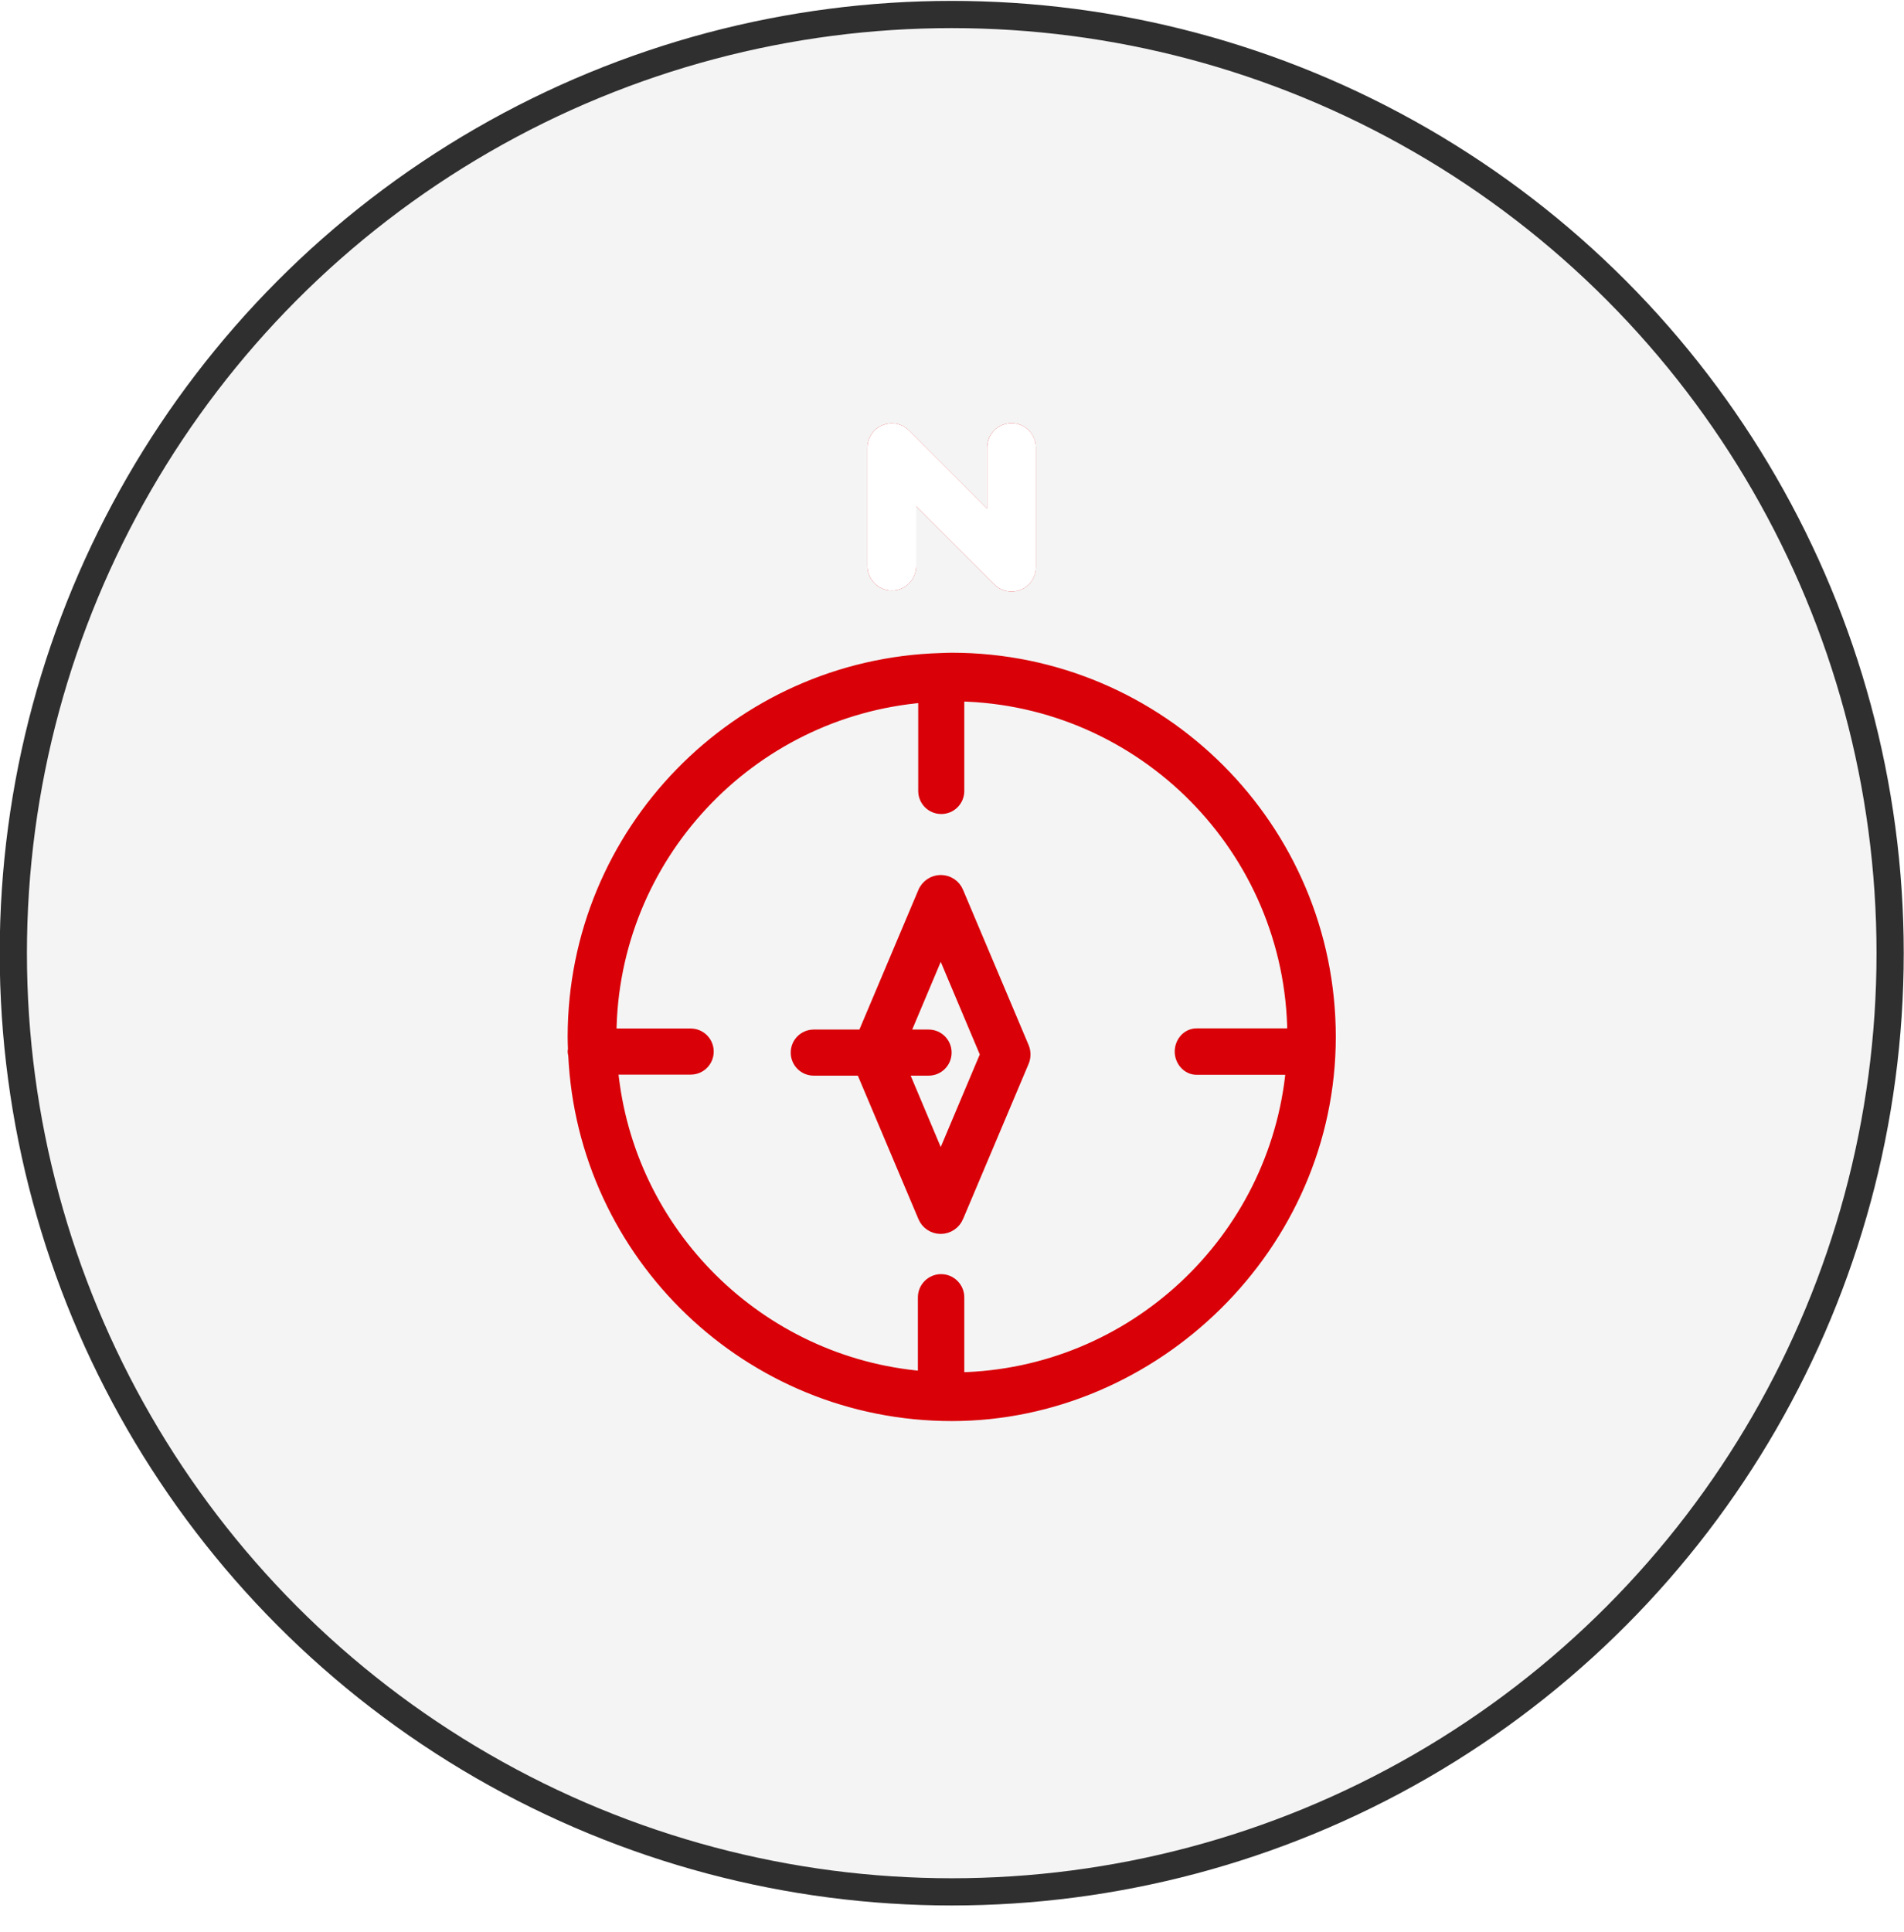 <svg width="70" height="71" viewBox="0 0 70 71" fill="none" xmlns="http://www.w3.org/2000/svg">
<g filter="url(#filter0_b_5313_167156)">
<g filter="url(#filter1_b_5313_167156)">
<circle cx="34.99" cy="35.033" r="35" fill="#919090" fill-opacity="0.1"/>
<circle cx="34.99" cy="35.033" r="34.5" stroke="#2F2F2F"/>
</g>
<path d="M33.948 32.787L31.728 38.04H29.918C29.559 38.04 29.271 38.328 29.271 38.687C29.271 39.046 29.559 39.334 29.918 39.334H31.671L33.948 44.723C34.054 44.986 34.309 45.151 34.586 45.151C34.867 45.151 35.119 44.976 35.224 44.724C35.224 44.723 35.224 44.723 35.224 44.723L37.632 39.025L37.632 39.025L37.634 39.022C37.703 38.85 37.703 38.66 37.634 38.488L37.634 38.488L37.632 38.485L35.224 32.787C35.118 32.524 34.864 32.359 34.586 32.359C34.305 32.359 34.054 32.534 33.949 32.786C33.949 32.787 33.948 32.787 33.948 32.787ZM34.586 42.673L33.179 39.334H34.139C34.498 39.334 34.786 39.046 34.786 38.687C34.786 38.328 34.498 38.04 34.139 38.04H33.236L34.586 34.837L36.238 38.755L34.586 42.673ZM34.6 24.202H34.6H34.6H34.6H34.6H34.6H34.6H34.6H34.6H34.6H34.6H34.6H34.6H34.6H34.6H34.6H34.6H34.6H34.6H34.599H34.599H34.599H34.599H34.599H34.599H34.599H34.599H34.599H34.599H34.599H34.599H34.599H34.599H34.599H34.599H34.599H34.599H34.599H34.599H34.599H34.599H34.599H34.599H34.599H34.599H34.599H34.599H34.599H34.599H34.599H34.599H34.599H34.599H34.599H34.599H34.599H34.599H34.599H34.599H34.599H34.599H34.599H34.599H34.599H34.599H34.599H34.599H34.599H34.599H34.599H34.599H34.599H34.599H34.599H34.599H34.599H34.599H34.599H34.599H34.599H34.599H34.599H34.599H34.599H34.599H34.599H34.599H34.599H34.599H34.598H34.598H34.598H34.598H34.598H34.598H34.598H34.598H34.598H34.598H34.598H34.598H34.598H34.598H34.598H34.598H34.598H34.598H34.598H34.598H34.598H34.598H34.598H34.598H34.598H34.598H34.598H34.598H34.598H34.598H34.598H34.598H34.598H34.598H34.598H34.598H34.598H34.598H34.598H34.598H34.598H34.598H34.598H34.598H34.598H34.598H34.598H34.598H34.598H34.598H34.598H34.598H34.598H34.598H34.598H34.598H34.598H34.598H34.598H34.598H34.597H34.597H34.597H34.597H34.597H34.597H34.597H34.597H34.597H34.597H34.597H34.597H34.597H34.597H34.597H34.597H34.597H34.597H34.597H34.597H34.597H34.597H34.597H34.597H34.597H34.597H34.597H34.597H34.597H34.597H34.597H34.597H34.597H34.597H34.597H34.597H34.597H34.597H34.597H34.597H34.597H34.597H34.597H34.597H34.597H34.597H34.597H34.597H34.596H34.596H34.596H34.596H34.596H34.596H34.596H34.596H34.596H34.596H34.596H34.596H34.596H34.596H34.596H34.596H34.596H34.596H34.596H34.596H34.596H34.596H34.596H34.596H34.596H34.596H34.596H34.596H34.596H34.596H34.596H34.596H34.596H34.596H34.596H34.596H34.596H34.596H34.596H34.596H34.596H34.596H34.596H34.596H34.596H34.595H34.595H34.595H34.595H34.595H34.595H34.595H34.595H34.595H34.595H34.595H34.595H34.595H34.595H34.595H34.595H34.595H34.595H34.595H34.595H34.595H34.595H34.595H34.595H34.595H34.595H34.595H34.595H34.595H34.595H34.595H34.595H34.595H34.594H34.594H34.594H34.594H34.594H34.594H34.594H34.594H34.594H34.594H34.594H34.594H34.594H34.594H34.594H34.594H34.594H34.594H34.594H34.594H34.594H34.594H34.594H34.594H34.594H34.594H34.594H34.594H34.594H34.594H34.594H34.594H34.594H34.593H34.593H34.593H34.593H34.593H34.593H34.593H34.593H34.593H34.593H34.593H34.593H34.593H34.593H34.593H34.593H34.593H34.593H34.593H34.593H34.593H34.593H34.593H34.593H34.593H34.593H34.593H34.593H34.593H34.593H34.593H34.593H34.593H34.593H34.593H34.592H34.592H34.592H34.592H34.592H34.592H34.592H34.592H34.592H34.592H34.592H34.592H34.592H34.592H34.592H34.592H34.592H34.592H34.592H34.592H34.592H34.592H34.592H34.592H34.592H34.592H34.592H34.592H34.592H34.592H34.591H34.591H34.591H34.591H34.591H34.591H34.591H34.591H34.591H34.591H34.591H34.591H34.591H34.591H34.591H34.591H34.591H34.591H34.591H34.591H34.591H34.591H34.591H34.591H34.591H34.591H34.591H34.59H34.59H34.59H34.59H34.59H34.59H34.59H34.59H34.59H34.59H34.59H34.59H34.59H34.59H34.59H34.59H34.59H34.59H34.59H34.59H34.59H34.59H34.59H34.59H34.59H34.59H34.59H34.59H34.59H34.59H34.59H34.589H34.589H34.589H34.589H34.589H34.589H34.589H34.589H34.589H34.589H34.589H34.589H34.589H34.589H34.589H34.589H34.589H34.589H34.589H34.589H34.589H34.589H34.589H34.589H34.589H34.589H34.589H34.589H34.588H34.588H34.588H34.588H34.588H34.588H34.588H34.588H34.588H34.588H34.588H34.588H34.588H34.588H34.588H34.588H34.588H34.588H34.588H34.588H34.588H34.588H34.588H34.588H34.588H34.587H34.587H34.587H34.587H34.587H34.587H34.587H34.587H34.587H34.587H34.587H34.587H34.587H34.587H34.587H34.587H34.587H34.587H34.587H34.587H34.587H34.587H34.587H34.587H34.587H34.587H34.587V24.202L34.581 24.202C27.092 24.423 21.07 30.576 21.07 38.109C21.07 38.266 21.076 38.422 21.082 38.569C21.077 38.586 21.07 38.615 21.07 38.649C21.07 38.693 21.081 38.728 21.085 38.743L21.086 38.744C21.088 38.751 21.089 38.756 21.09 38.759C21.428 46.138 27.533 52.029 34.99 52.029C42.455 52.029 48.91 45.789 48.91 38.109C48.91 30.431 42.668 24.19 34.99 24.19C34.859 24.19 34.735 24.196 34.611 24.201L34.601 24.202H34.601H34.601H34.601H34.601H34.601H34.601H34.6H34.6H34.6H34.6H34.6H34.6H34.6H34.6H34.6H34.6H34.6H34.6H34.6ZM22.464 38.002C22.519 31.494 27.568 26.151 33.958 25.623V29.07C33.958 29.429 34.246 29.718 34.605 29.718C34.964 29.718 35.252 29.429 35.252 29.07V25.579C42.008 25.716 47.468 31.223 47.528 37.996H43.998C43.638 37.996 43.388 38.312 43.388 38.649C43.388 38.989 43.646 39.303 43.998 39.303H47.474C46.877 45.573 41.644 50.509 35.252 50.639V47.682C35.252 47.323 34.958 47.029 34.599 47.029C34.24 47.029 33.946 47.323 33.946 47.682V50.595C27.915 50.094 23.086 45.308 22.519 39.296H25.392C25.751 39.296 26.04 39.008 26.04 38.649C26.04 38.291 25.751 38.002 25.392 38.002H22.464ZM36.699 21.34C36.83 21.472 37.006 21.542 37.188 21.542H37.194C37.283 21.542 37.371 21.524 37.454 21.49C37.719 21.384 37.884 21.129 37.884 20.851V16.45C37.884 16.066 37.571 15.753 37.188 15.753C36.804 15.753 36.491 16.066 36.491 16.45V19.177L33.275 15.961C33.073 15.758 32.776 15.709 32.52 15.811C32.255 15.917 32.09 16.172 32.09 16.45V20.808C32.09 21.191 32.403 21.504 32.786 21.504C33.17 21.504 33.483 21.191 33.483 20.808V18.125L36.699 21.34Z" fill="#D90008" stroke="#D90008" stroke-width="0.4"/>
<path d="M33.276 15.961L33.276 15.961C33.074 15.758 32.776 15.709 32.52 15.811C32.256 15.917 32.09 16.172 32.09 16.45V20.808C32.09 21.191 32.404 21.504 32.787 21.504C33.171 21.504 33.484 21.191 33.484 20.808V18.125L36.7 21.34C36.831 21.472 37.007 21.542 37.189 21.542H37.195C37.284 21.542 37.372 21.524 37.455 21.49C37.72 21.384 37.885 21.129 37.885 20.851V16.45C37.885 16.066 37.572 15.753 37.189 15.753C36.805 15.753 36.492 16.066 36.492 16.45V19.177L33.276 15.961Z" fill="white" stroke="white" stroke-width="0.4"/>
</g>
<defs>
<filter id="filter0_b_5313_167156" x="-40.01" y="-39.967" width="150" height="150" filterUnits="userSpaceOnUse" color-interpolation-filters="sRGB">
<feFlood flood-opacity="0" result="BackgroundImageFix"/>
<feGaussianBlur in="BackgroundImageFix" stdDeviation="20"/>
<feComposite in2="SourceAlpha" operator="in" result="effect1_backgroundBlur_5313_167156"/>
<feBlend mode="normal" in="SourceGraphic" in2="effect1_backgroundBlur_5313_167156" result="shape"/>
</filter>
<filter id="filter1_b_5313_167156" x="-10.01" y="-9.967" width="90" height="90" filterUnits="userSpaceOnUse" color-interpolation-filters="sRGB">
<feFlood flood-opacity="0" result="BackgroundImageFix"/>
<feGaussianBlur in="BackgroundImageFix" stdDeviation="5"/>
<feComposite in2="SourceAlpha" operator="in" result="effect1_backgroundBlur_5313_167156"/>
<feBlend mode="normal" in="SourceGraphic" in2="effect1_backgroundBlur_5313_167156" result="shape"/>
</filter>
</defs>
</svg>
